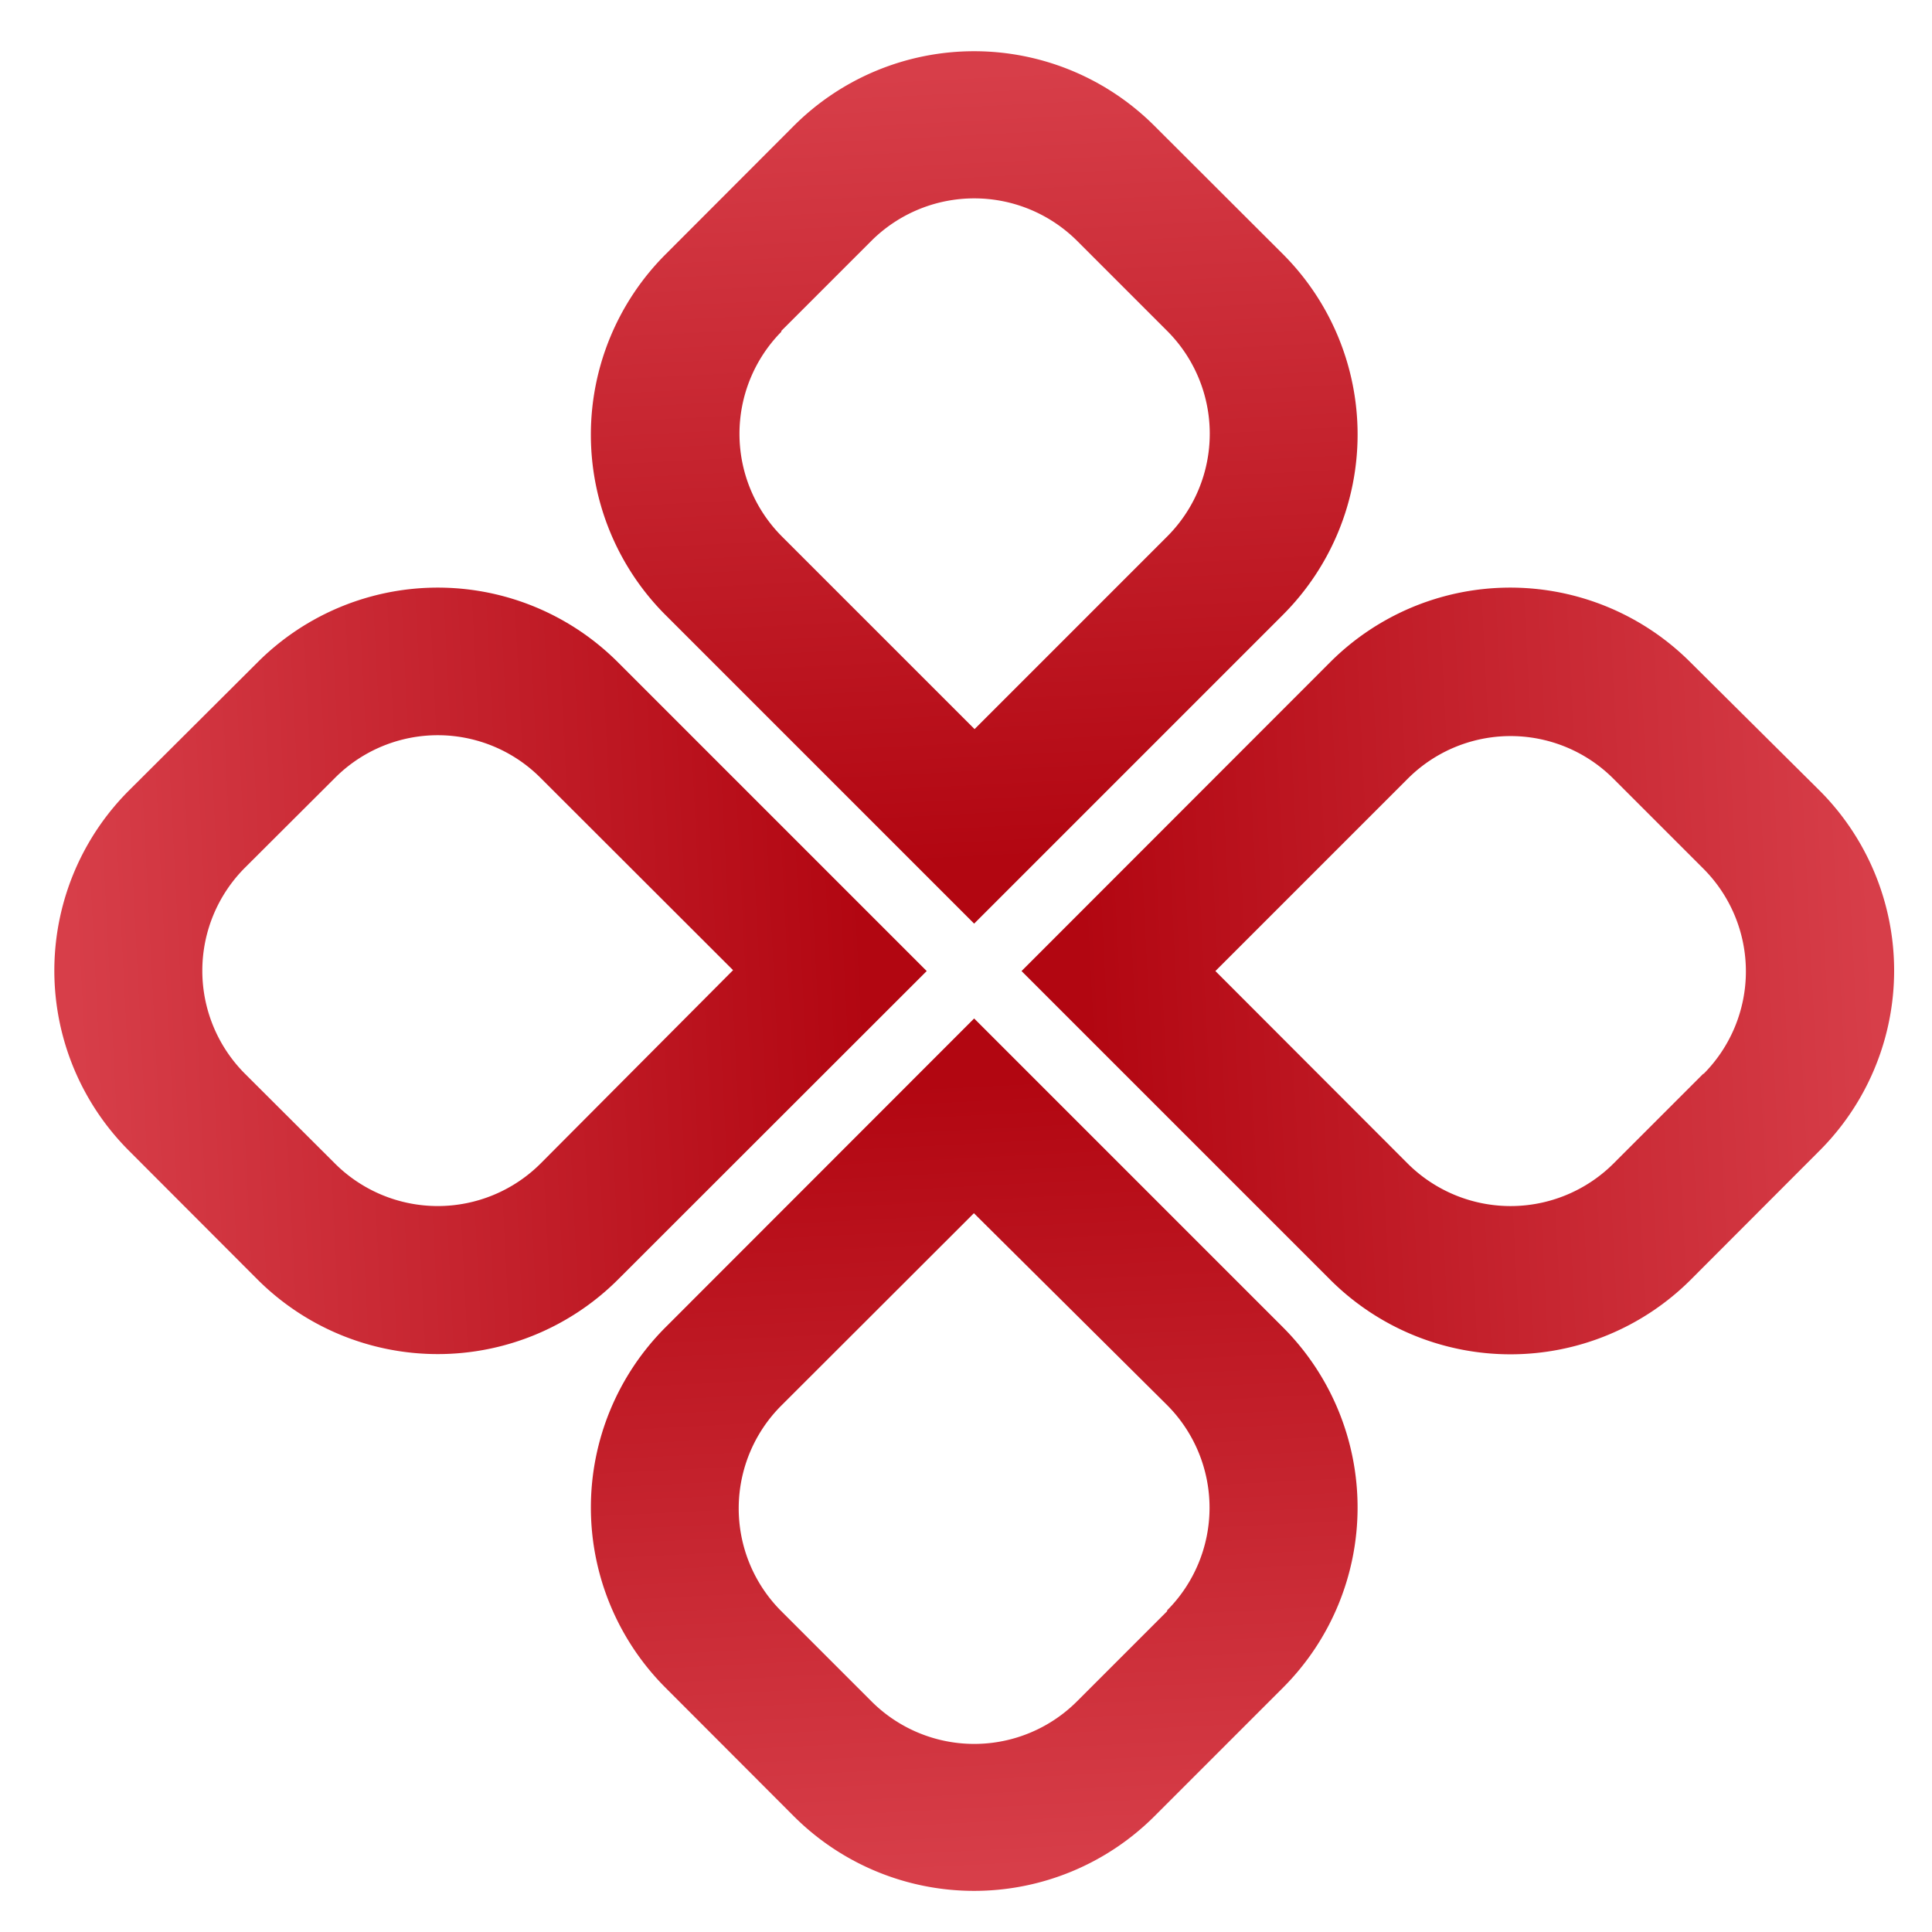 <svg id="Layer_1" data-name="Layer 1" xmlns="http://www.w3.org/2000/svg" xmlns:xlink="http://www.w3.org/1999/xlink" viewBox="0 0 88 88"><defs><style>.cls-1{fill:url(#linear-gradient);}.cls-2{fill:url(#linear-gradient-2);}.cls-3{fill:url(#linear-gradient-4);}.cls-4{fill:url(#linear-gradient-5);}</style><linearGradient id="linear-gradient" x1="-2572.53" y1="441.52" x2="-2596.67" y2="468.24" gradientTransform="translate(1550.24 -2082.01) rotate(-45)" gradientUnits="userSpaceOnUse"><stop offset="0" stop-color="#b20611"/><stop offset="1" stop-color="#d73e49"/></linearGradient><linearGradient id="linear-gradient-2" x1="-1385.67" y1="-6260.71" x2="-1409.8" y2="-6233.99" gradientTransform="translate(-5361.44 -3407.95) rotate(135)" xlink:href="#linear-gradient"/><linearGradient id="linear-gradient-4" x1="-5330.22" y1="-3474.74" x2="-5354.35" y2="-3448.02" gradientTransform="translate(-1262.63 -6180.83) rotate(-135)" xlink:href="#linear-gradient"/><linearGradient id="linear-gradient-5" x1="1372.01" y1="-2344.45" x2="1347.88" y2="-2317.73" gradientTransform="translate(-2588.57 730.86) rotate(45)" xlink:href="#linear-gradient"/></defs><path class="cls-1" d="M44.37,46.39,30.31,60.46a11.61,11.61,0,0,0,0,16.41l5.85,5.86a11.62,11.62,0,0,0,16.42,0l5.86-5.86a11.61,11.61,0,0,0,0-16.41Zm8.79,27-4.1,4.1a6.62,6.62,0,0,1-9.37,0l-4.1-4.1a6.62,6.62,0,0,1,0-9.37l8.77-8.76h0L53.16,64A6.62,6.62,0,0,1,53.16,73.35Z"/><path class="cls-2" d="M44.37,42.07,58.44,28a11.62,11.62,0,0,0,0-16.42L52.58,5.73a11.62,11.62,0,0,0-16.42,0l-5.85,5.86a11.62,11.62,0,0,0,0,16.42Zm-8.78-27,4.1-4.1a6.64,6.64,0,0,1,9.37,0l4.1,4.1a6.62,6.62,0,0,1,0,9.37l-8.77,8.77h0l-8.77-8.77A6.62,6.62,0,0,1,35.59,15.11Z"/><path class="cls-2" d="M44.37,42.07,58.44,28a11.62,11.62,0,0,0,0-16.42L52.58,5.73a11.62,11.62,0,0,0-16.42,0l-5.85,5.86a11.62,11.62,0,0,0,0,16.42Zm-8.78-27,4.1-4.1a6.64,6.64,0,0,1,9.37,0l4.1,4.1a6.62,6.62,0,0,1,0,9.37l-8.77,8.77h0l-8.77-8.77A6.62,6.62,0,0,1,35.59,15.11Z"/><path class="cls-3" d="M82.87,36,77,30.17a11.6,11.6,0,0,0-16.42,0L46.53,44.23,60.6,58.3A11.62,11.62,0,0,0,77,58.3l5.85-5.86A11.6,11.6,0,0,0,82.87,36Zm-5.28,12.9L73.49,53a6.64,6.64,0,0,1-9.37,0l-8.76-8.77a0,0,0,0,1,0,0l8.76-8.76a6.62,6.62,0,0,1,9.37,0l4.1,4.1A6.62,6.62,0,0,1,77.59,48.92Z"/><path class="cls-4" d="M42.21,44.23,28.15,30.17a11.6,11.6,0,0,0-16.42,0L5.88,36a11.6,11.6,0,0,0,0,16.42l5.85,5.86a11.62,11.62,0,0,0,16.42,0ZM15.26,53l-4.11-4.1a6.64,6.64,0,0,1,0-9.37l4.11-4.1a6.61,6.61,0,0,1,9.36,0l8.77,8.76a0,0,0,0,1,0,0L24.62,53A6.63,6.63,0,0,1,15.26,53Z"/><path class="cls-4" d="M42.21,44.23,28.15,30.17a11.6,11.6,0,0,0-16.42,0L5.88,36a11.6,11.6,0,0,0,0,16.42l5.85,5.86a11.62,11.62,0,0,0,16.42,0ZM15.26,53l-4.11-4.1a6.64,6.64,0,0,1,0-9.37l4.11-4.1a6.61,6.61,0,0,1,9.36,0l8.77,8.76a0,0,0,0,1,0,0L24.62,53A6.63,6.63,0,0,1,15.26,53Z"/></svg>